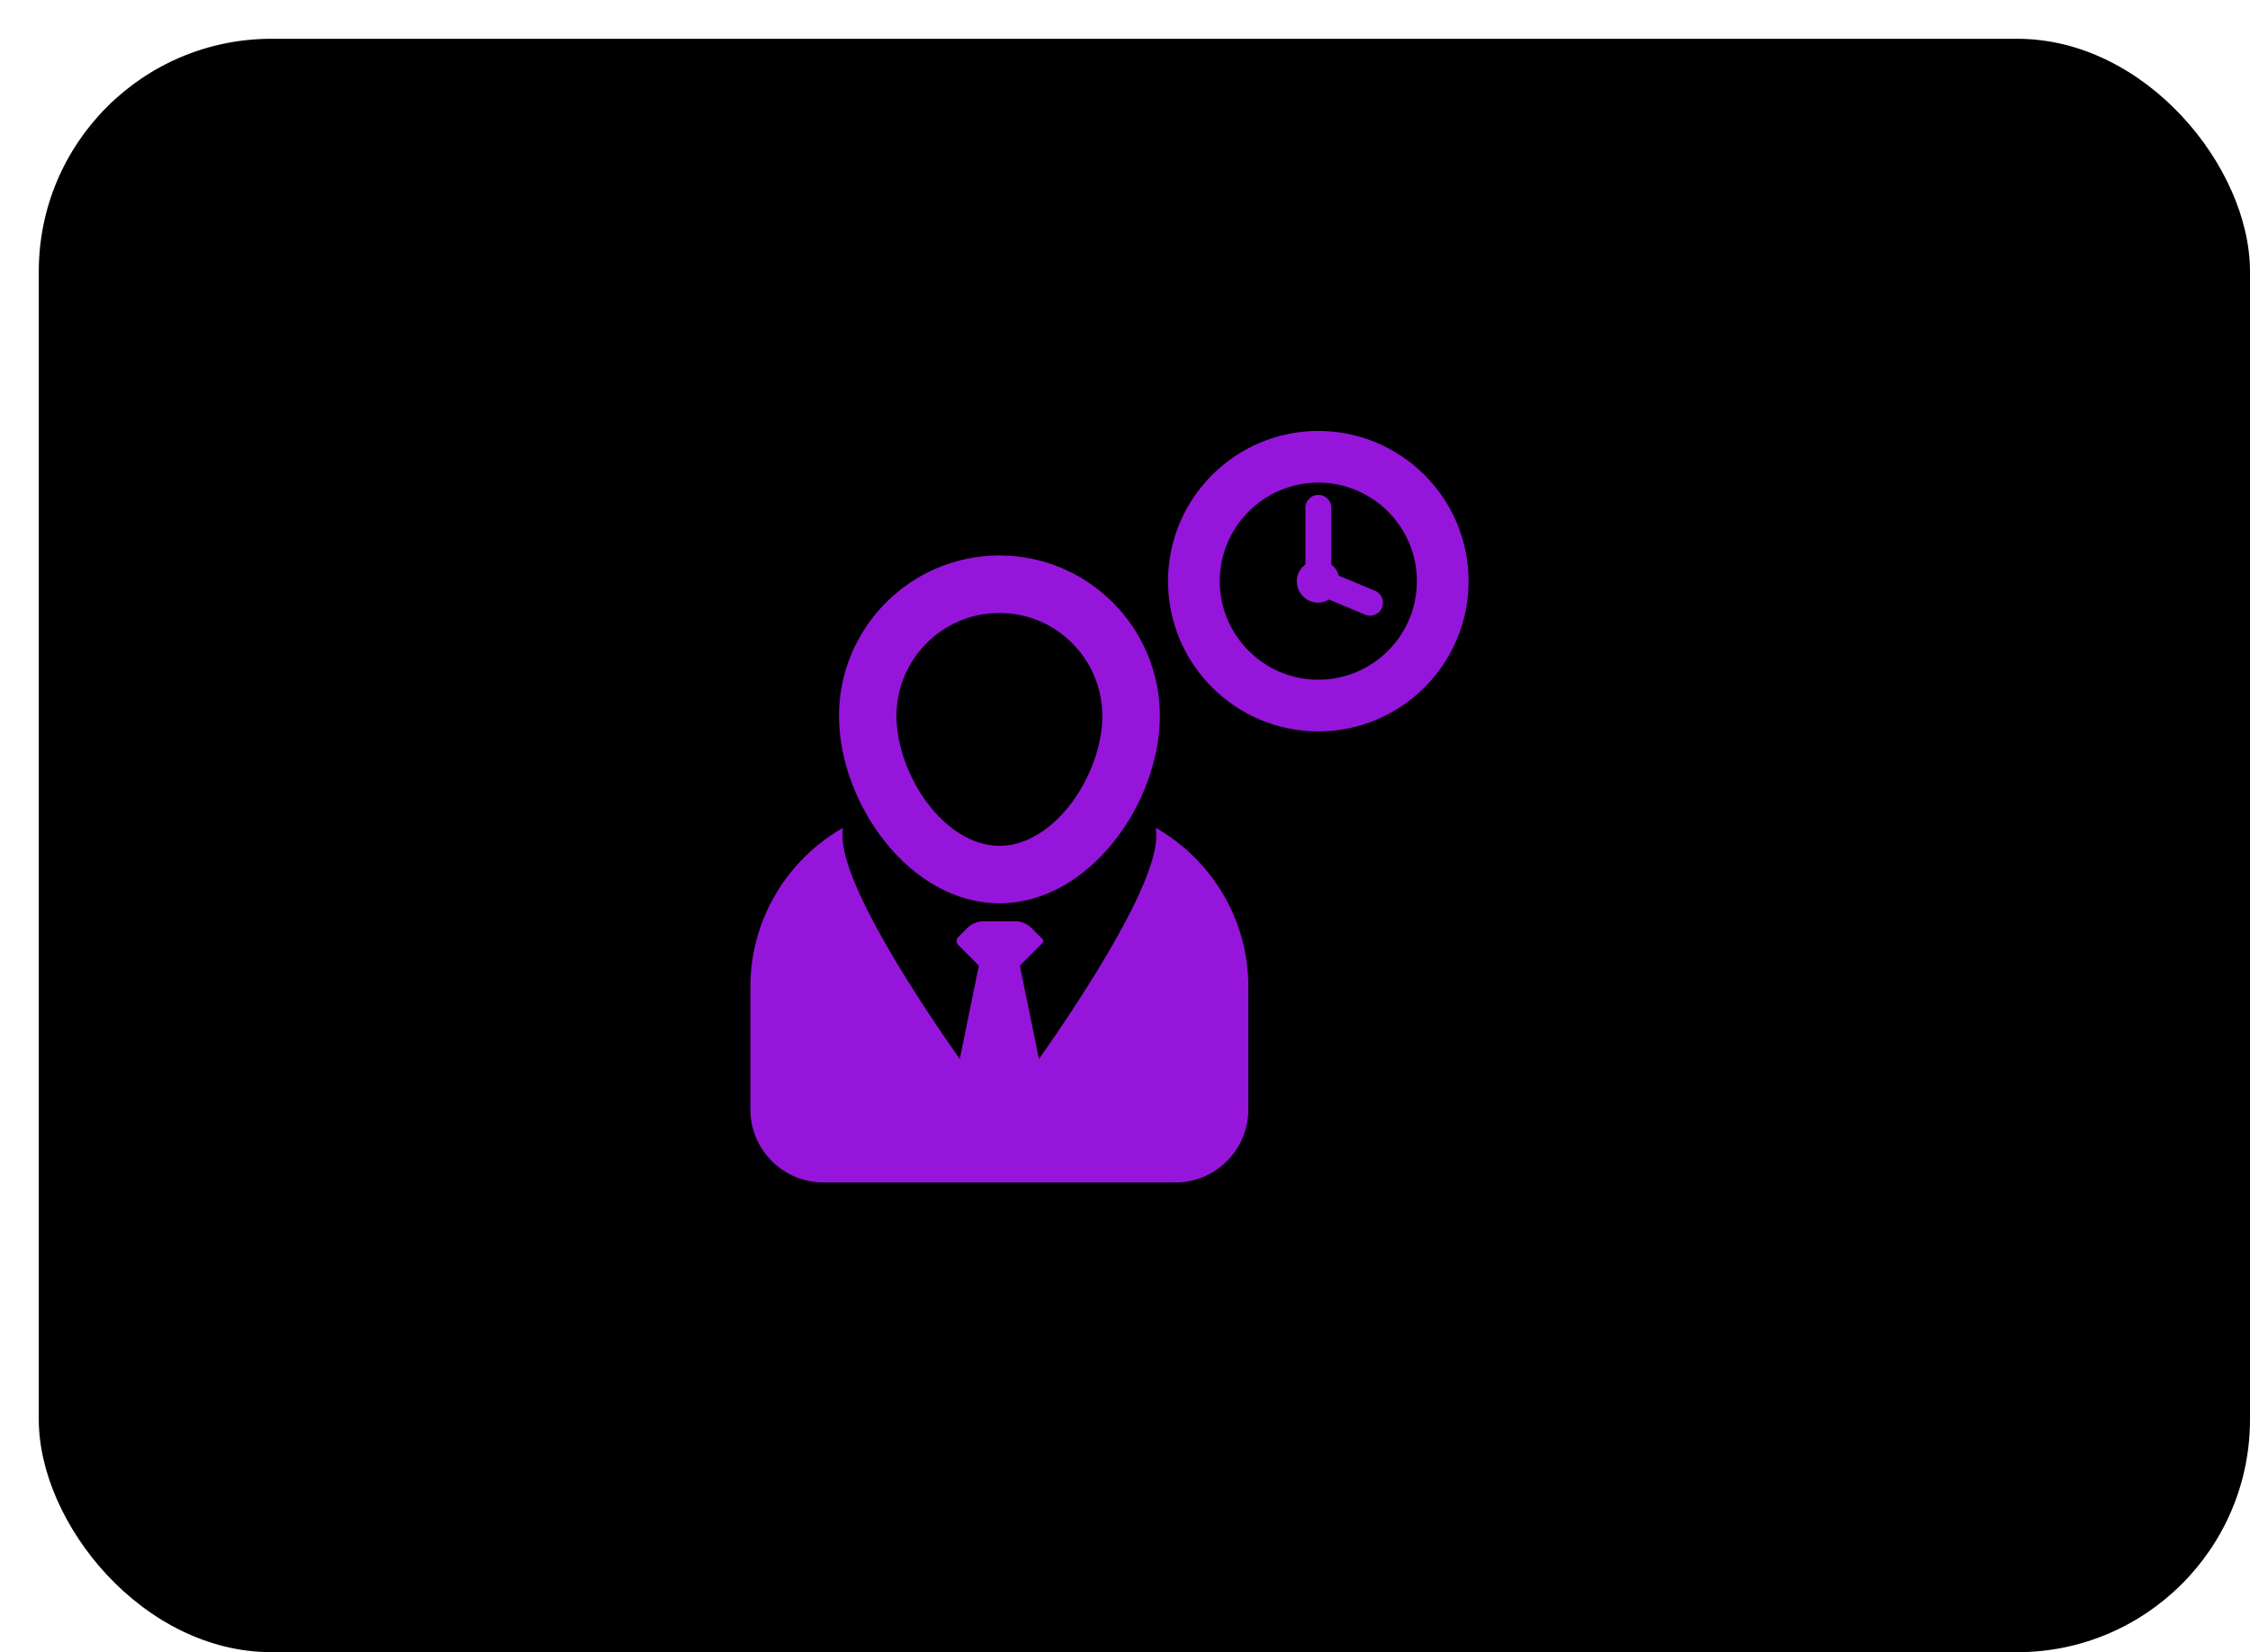 <svg width="290" height="213" viewBox="0 0 290 213" fill="none" xmlns="http://www.w3.org/2000/svg">
<g filter="url(#filter0_d_248_35)">
<rect width="285" height="208" rx="30" fill="black"/>
</g>
<path d="M169.915 55.556C159.235 55.556 150.546 64.244 150.546 74.924C150.546 85.605 159.235 94.293 169.915 94.293C180.596 94.293 189.284 85.605 189.284 74.924C189.284 64.244 180.595 55.556 169.915 55.556ZM169.915 87.629C162.912 87.629 157.211 81.929 157.211 74.924C157.211 67.92 162.912 62.22 169.915 62.22C176.925 62.22 182.62 67.92 182.62 74.924C182.62 81.929 176.925 87.629 169.915 87.629Z" fill="#9615DB"/>
<path d="M177.224 76.163L172.551 74.215C172.394 73.623 172.056 73.128 171.588 72.762V65.46C171.588 64.539 170.839 63.793 169.922 63.793C168.998 63.793 168.255 64.539 168.255 65.46V72.76C167.599 73.266 167.143 74.028 167.143 74.924C167.143 76.457 168.38 77.7 169.915 77.7C170.423 77.7 170.872 77.529 171.275 77.295L175.942 79.237C176.15 79.325 176.371 79.366 176.586 79.366C177.237 79.366 177.855 78.981 178.122 78.341C178.473 77.492 178.077 76.516 177.224 76.163Z" fill="#9615DB"/>
<path d="M128.815 116.449C140.458 116.449 149.492 103.462 149.492 92.29C149.492 80.888 140.211 71.61 128.815 71.61C117.412 71.61 108.137 80.888 108.137 92.29C108.137 103.462 117.165 116.449 128.815 116.449ZM128.815 79.02C136.13 79.02 142.078 84.972 142.078 92.29C142.078 99.829 135.96 109.04 128.815 109.04C121.669 109.04 115.545 99.829 115.545 92.29C115.545 84.972 121.493 79.02 128.815 79.02Z" fill="#9615DB"/>
<path d="M148.971 106.722C148.997 107.061 149.036 107.396 149.036 107.74C149.036 113.955 139.898 127.992 133.911 136.537L131.451 124.487L134.367 121.569C134.507 121.429 134.507 121.202 134.367 121.062L132.951 119.644C132.39 119.083 131.63 118.768 130.837 118.768H126.784C125.992 118.768 125.233 119.082 124.673 119.641L123.504 120.809C123.369 120.943 123.294 121.125 123.294 121.316C123.293 121.506 123.369 121.688 123.503 121.823L126.166 124.487L123.706 136.537C117.718 127.99 108.588 113.955 108.588 107.74C108.588 107.396 108.627 107.061 108.646 106.723C101.525 110.795 96.716 118.45 96.716 127.241V143.024C96.716 148.228 100.934 152.444 106.14 152.444H151.484C156.684 152.444 160.9 148.227 160.9 143.024V127.241C160.9 118.452 156.097 110.797 148.971 106.722Z" fill="#9615DB"/>
<defs>
<filter id="filter0_d_248_35" x="0" y="0" width="290" height="213" filterUnits="userSpaceOnUse" color-interpolation-filters="sRGB">
<feFlood flood-opacity="0" result="BackgroundImageFix"/>
<feColorMatrix in="SourceAlpha" type="matrix" values="0 0 0 0 0 0 0 0 0 0 0 0 0 0 0 0 0 0 127 0" result="hardAlpha"/>
<feOffset dx="5" dy="5"/>
<feComposite in2="hardAlpha" operator="out"/>
<feColorMatrix type="matrix" values="0 0 0 0 0 0 0 0 0 0 0 0 0 0 0 0 0 0 0.25 0"/>
<feBlend mode="normal" in2="BackgroundImageFix" result="effect1_dropShadow_248_35"/>
<feBlend mode="normal" in="SourceGraphic" in2="effect1_dropShadow_248_35" result="shape"/>
</filter>
</defs>
</svg>
